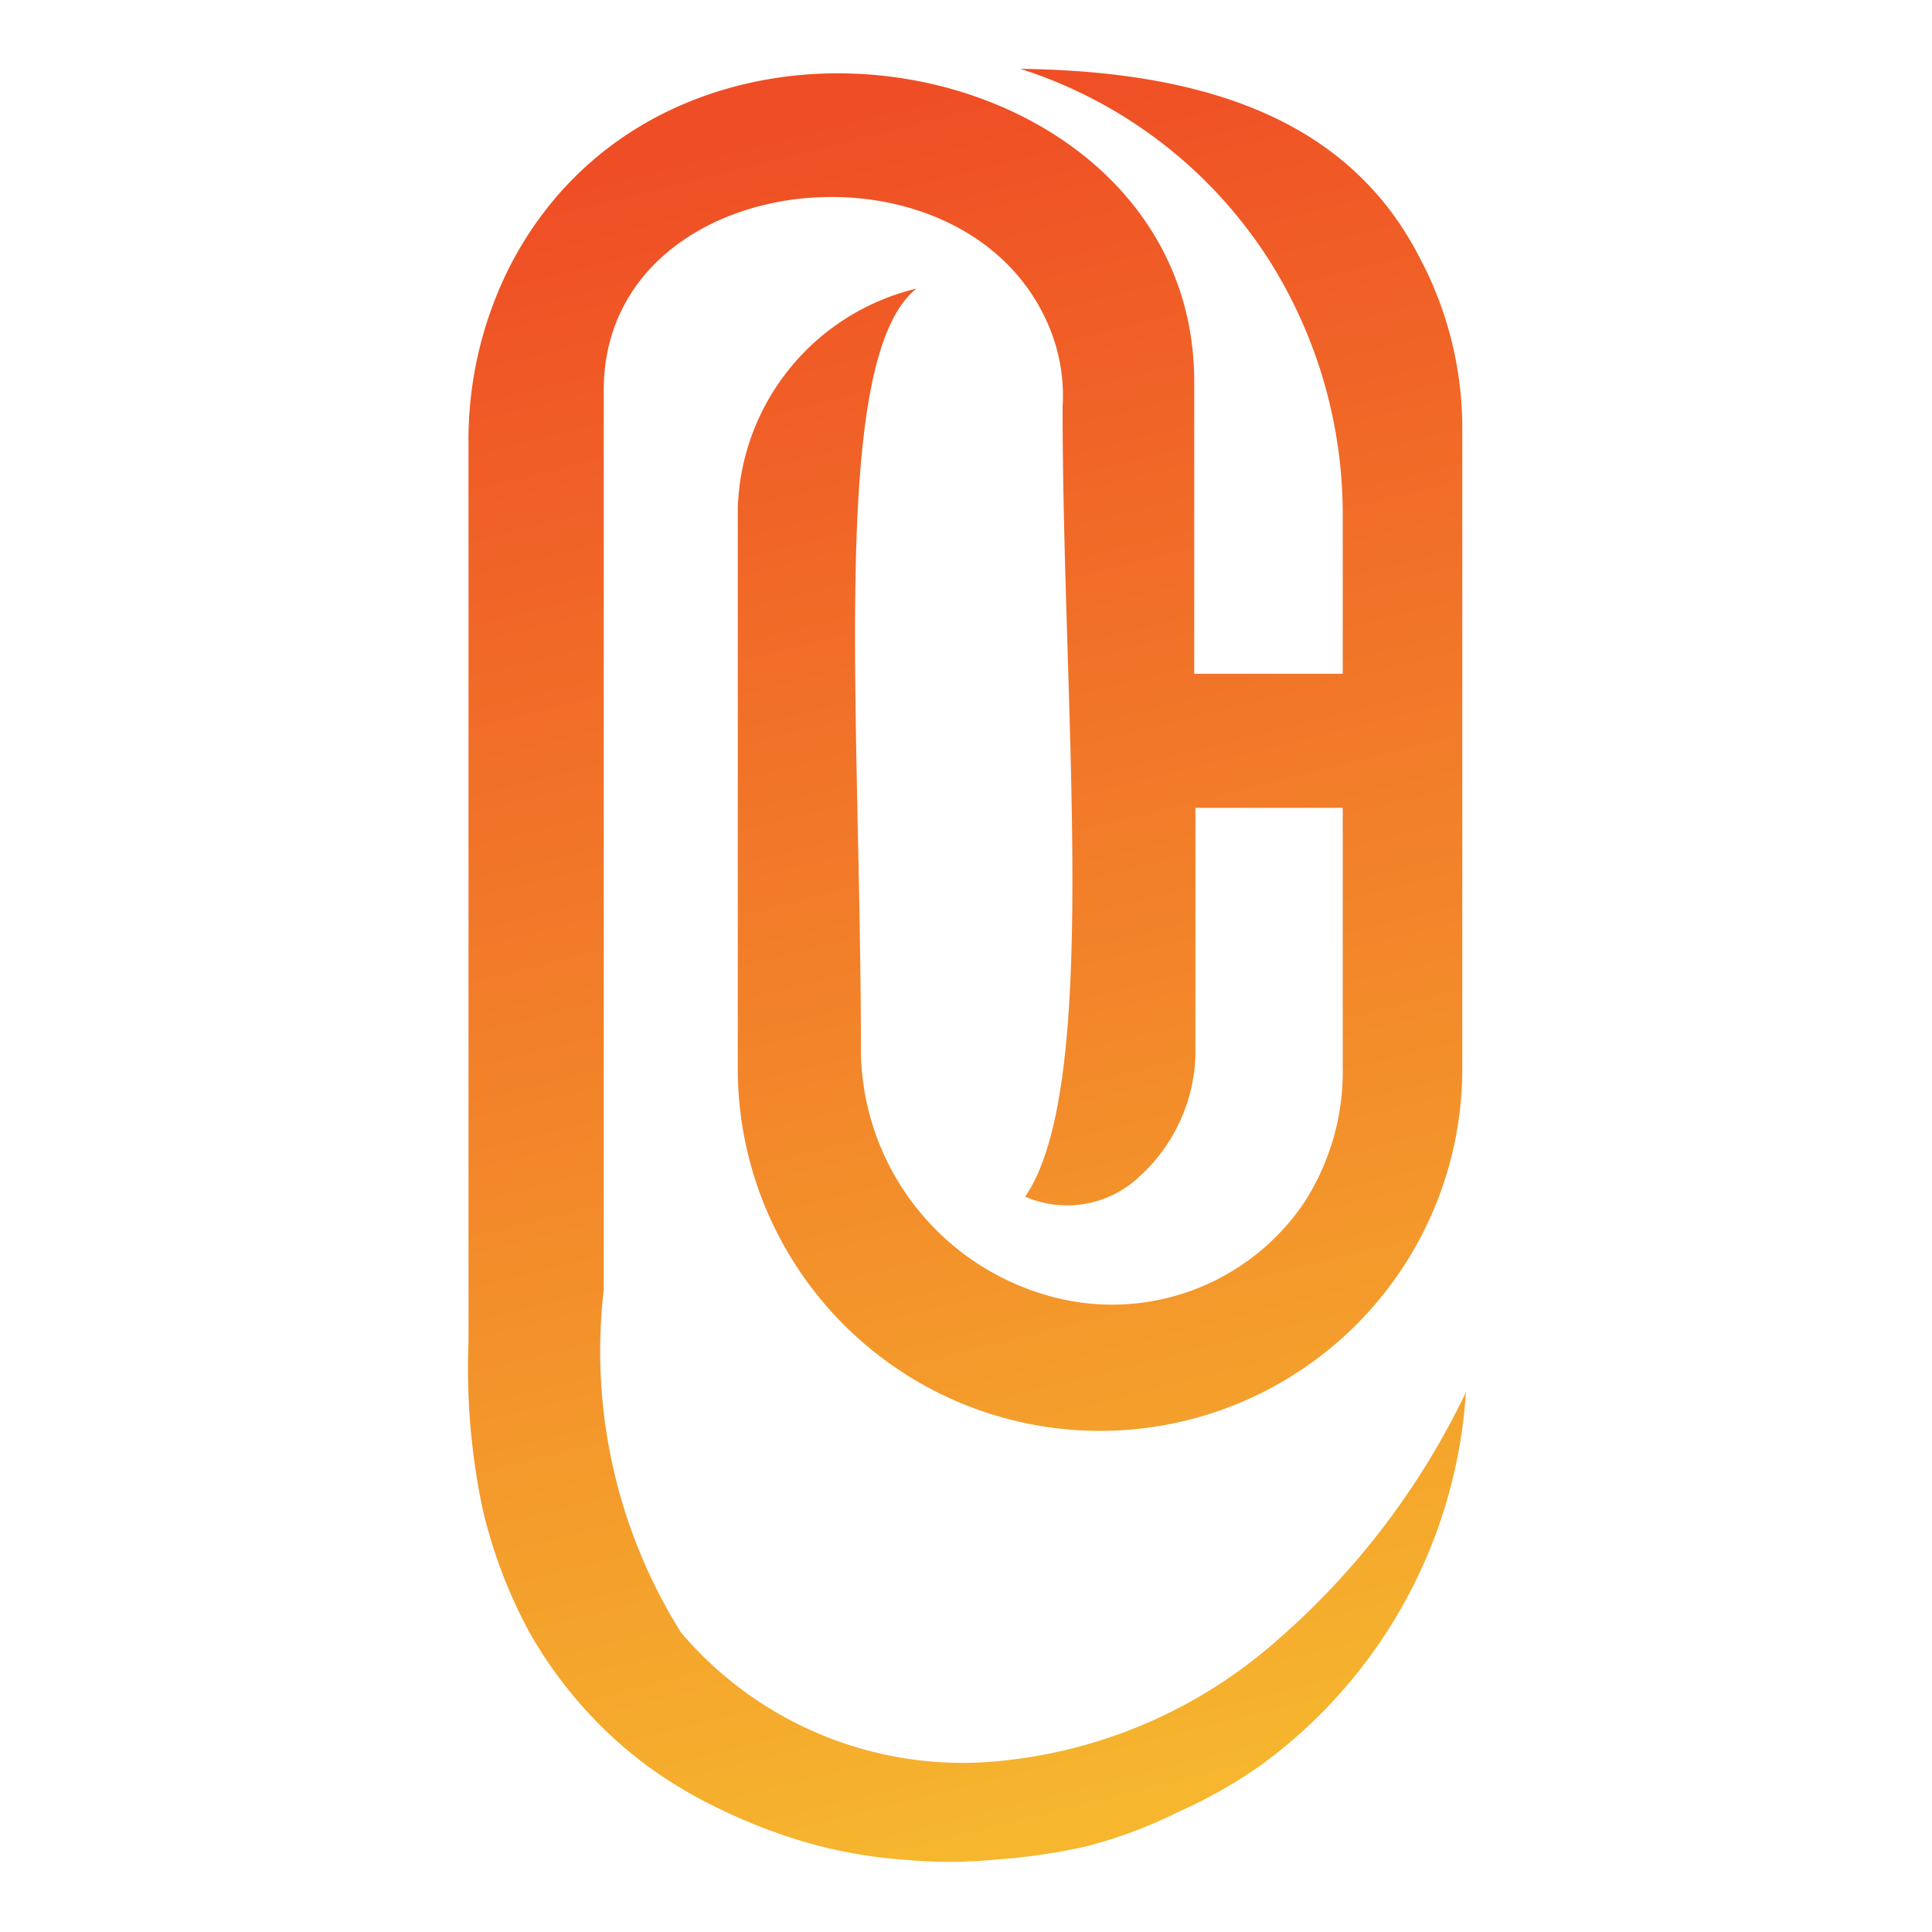 <svg id="Layer_1" data-name="Layer 1" xmlns="http://www.w3.org/2000/svg" xmlns:xlink="http://www.w3.org/1999/xlink" viewBox="0 0 16 16"><defs><style>.cls-1{fill:url(#linear-gradient);}</style><linearGradient id="linear-gradient" x1="6.34" y1="1" x2="9.83" y2="14.93" gradientUnits="userSpaceOnUse"><stop offset="0" stop-color="#ef4d25"/><stop offset="0.92" stop-color="#f5ae2d"/><stop offset="0.99" stop-color="#f6b62e"/></linearGradient></defs><path class="cls-1" d="M12.14,11.53a6.35,6.35,0,0,1-1.57,2.06,4.06,4.06,0,0,1-2.36,1,3.06,3.06,0,0,1-2.57-1.07A4.39,4.39,0,0,1,5,10.68V3.23C5,1.37,8,1.05,8.69,2.71a1.48,1.48,0,0,1,.11.66c0,2.57.32,5.62-.31,6.54a.87.87,0,0,0,.95-.17,1.41,1.41,0,0,0,.46-1l0-2.05h1.22l0,2.14a2,2,0,0,1-.32,1.13,1.92,1.92,0,0,1-2.12.77,2.13,2.13,0,0,1-1.55-2c0-2.81-.27-5.76.46-6.34h0A1.93,1.93,0,0,0,6.11,4.21V8.85a3,3,0,1,0,6,0V3.56a3,3,0,0,0-.35-1.42C11.18,1,10,.59,8.45.57a3.82,3.82,0,0,1,2.07,1.6,3.94,3.94,0,0,1,.6,2.09V5.58l-1.23,0,0-2.42c0-2.74-4.33-3.61-5.68-.93a3.19,3.19,0,0,0-.33,1.46v7.43A5.6,5.6,0,0,0,4,12.51a4.1,4.1,0,0,0,.38,1,3.57,3.57,0,0,0,.46.64,3.46,3.46,0,0,0,.57.51A3.86,3.86,0,0,0,6,15a4.44,4.44,0,0,0,.72.27,3.93,3.93,0,0,0,.75.13,4.07,4.07,0,0,0,.78,0A5,5,0,0,0,9,15.29,3.94,3.94,0,0,0,9.77,15a4,4,0,0,0,.67-.38A4.15,4.15,0,0,0,12.14,11.53Z"/></svg>